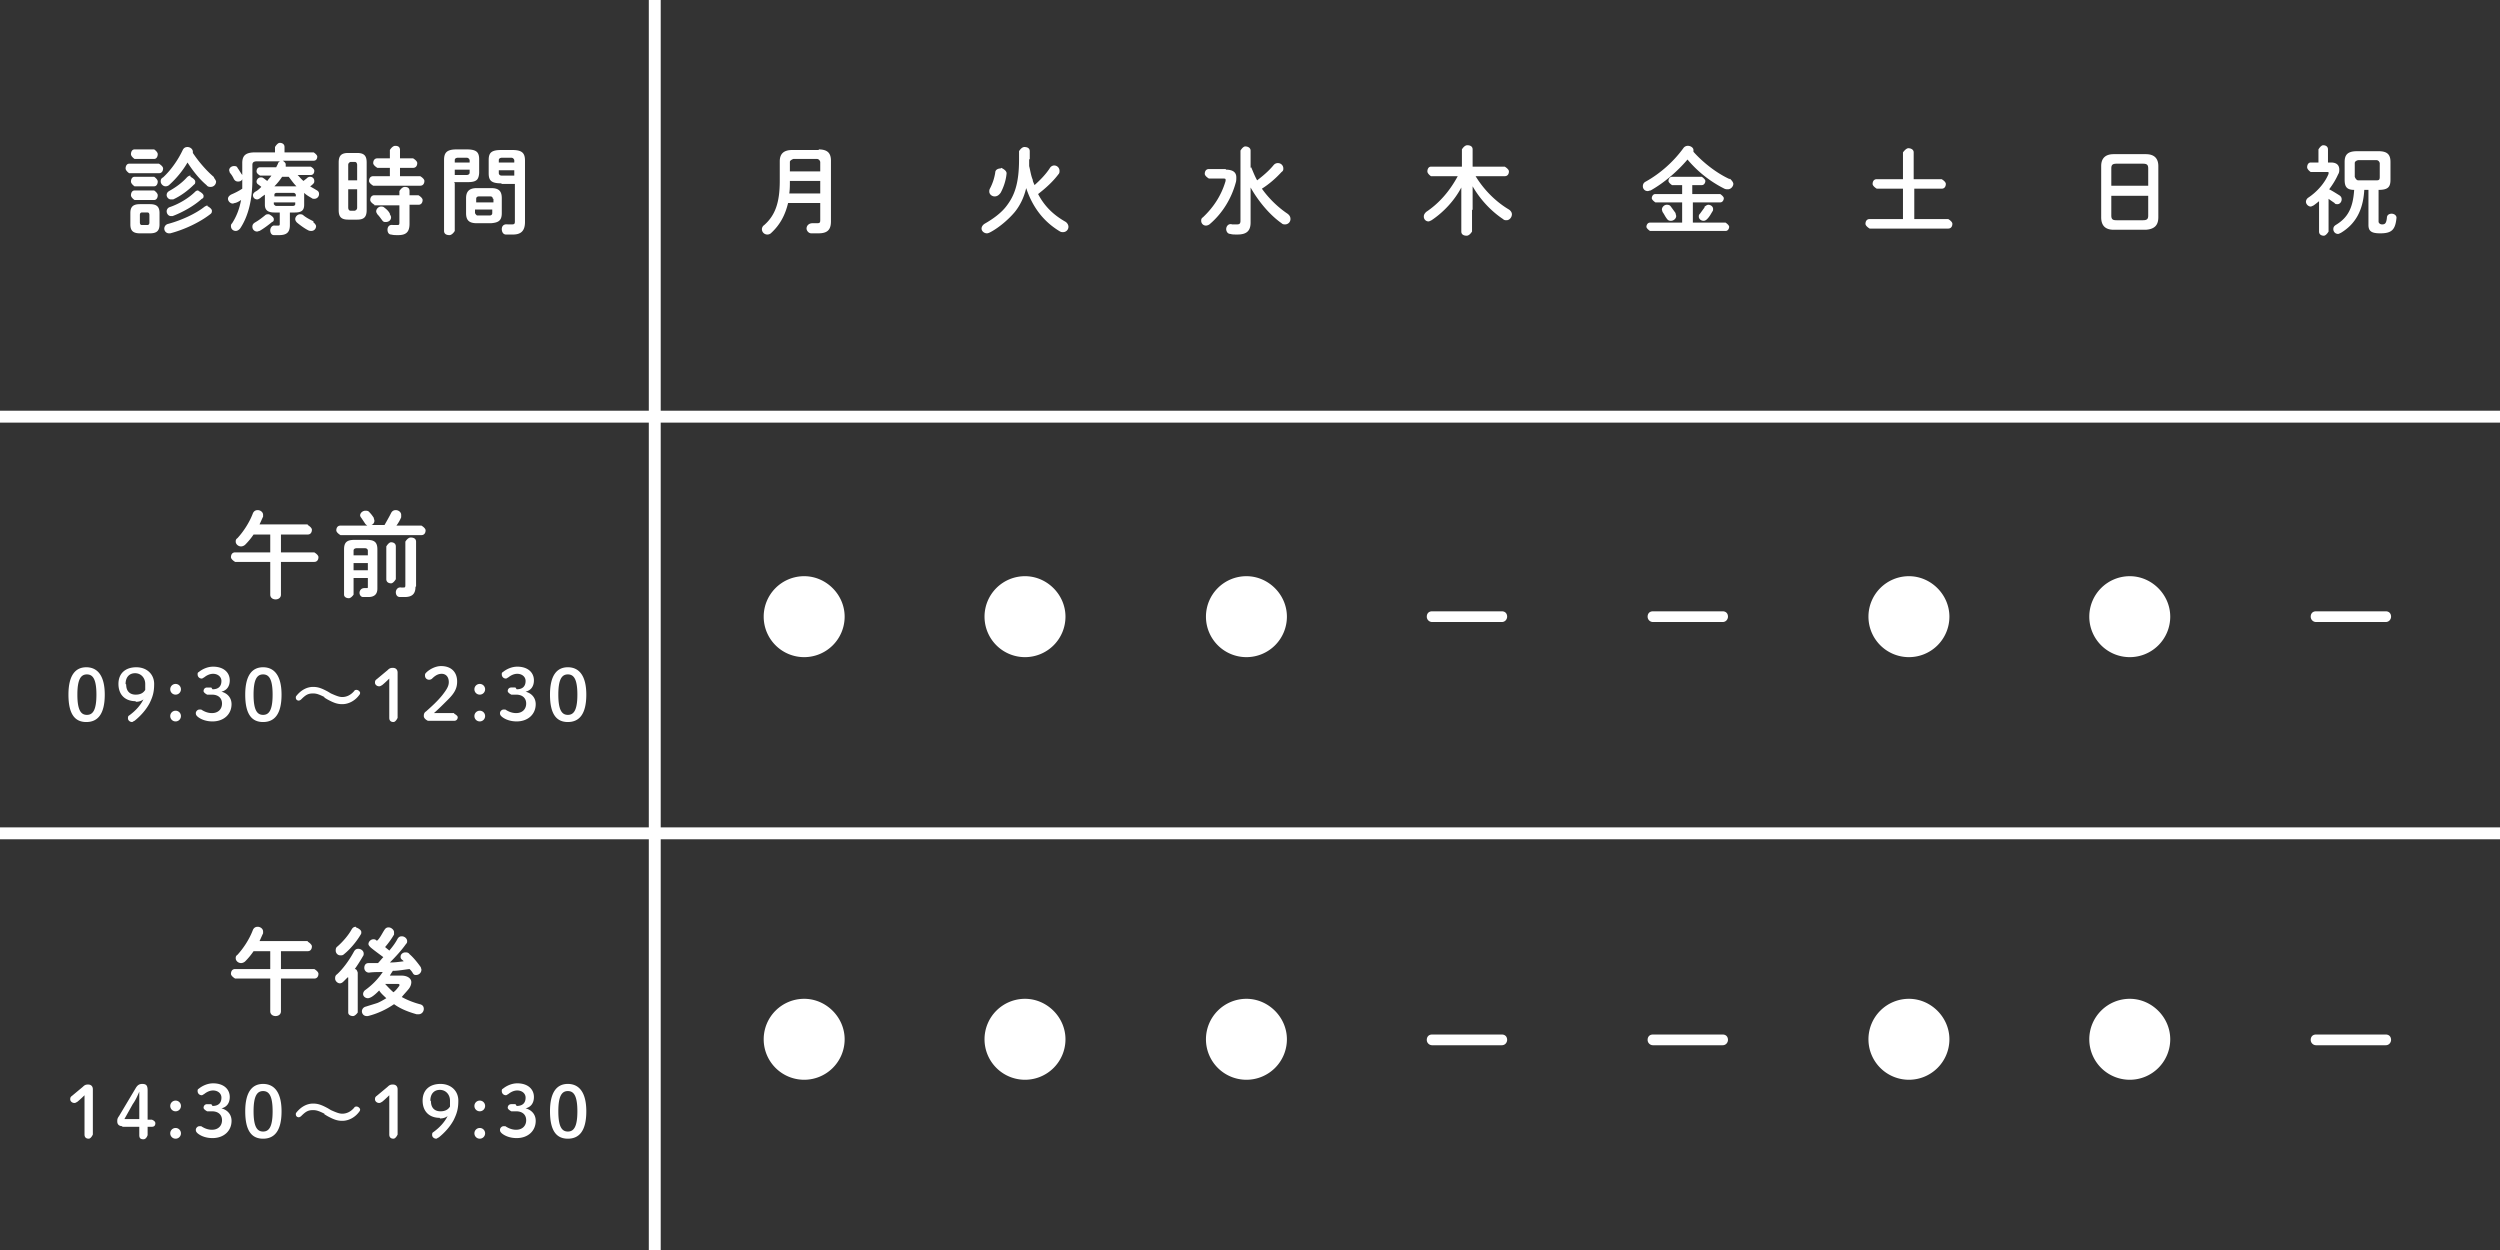 <svg data-name="レイヤー 2" xmlns="http://www.w3.org/2000/svg" viewBox="0 0 42 21"><rect x="0" y="0" width="42" height="21" fill="#333333" stroke="none"/><path d="M0 7h42M0 14h42m-31 7V0" fill="none" stroke="#fff" stroke-miterlimit="10" stroke-width=".2"/><path d="M2.17 2.91s-.06-.04-.06-.08.02-.08.06-.08h.5s.07.04.07.08-.02.08-.07.08h-.5zm.18 1.01c-.12 0-.16-.05-.16-.15v-.19c0-.1.04-.15.16-.15h.17c.12 0 .16.05.16.15v.19c0 .11-.05.15-.16.15h-.17zm-.09-1.25s-.06-.04-.06-.08.02-.08.06-.08h.33s.06.04.06.08-.02.08-.06.08h-.33zm0 .46s-.06-.04-.06-.08.02-.08.06-.08h.33s.06.04.06.08-.02.08-.06.08h-.33zm0 .23s-.06-.04-.06-.08.02-.08.06-.08h.33s.06.04.06.08-.02.08-.06.08h-.33zm.22.42s.03 0 .03-.04v-.13s0-.04-.03-.04h-.1s-.03 0-.03.04v.13s0 .04.03.04h.1zm1.11-.8s.04.05.04.07c0 .05-.04.09-.09.09-.02 0-.05 0-.07-.03-.12-.1-.23-.24-.32-.38-.08.14-.19.27-.3.37a.09.09 0 01-.07.03c-.04 0-.08-.04-.08-.08 0-.02 0-.05.04-.07.13-.12.25-.29.33-.46.02-.04.05-.05.08-.05.04 0 .09.03.09.08v.02c.1.15.23.3.36.41zm-.11.48s.08.04.08.08c0 .02 0 .04-.03.06-.18.14-.44.26-.67.32h-.02c-.05 0-.08-.04-.08-.08 0-.03.02-.07.07-.08.22-.06.46-.17.61-.29.02-.01.04-.02.05-.02zm-.28-.49s.08.04.08.08c0 .02 0 .04-.02.05-.1.1-.22.19-.35.25h-.04c-.04 0-.07-.04-.07-.07 0-.03.01-.05.04-.07.11-.06.22-.14.3-.23.02-.02.04-.03.06-.03zm.14.24s.08.04.08.08c0 .02 0 .04-.03.05-.13.12-.33.23-.49.29h-.03c-.04 0-.07-.04-.07-.08 0-.03.02-.06.05-.07.15-.05.32-.15.43-.26.02-.02.04-.02.05-.02zm1.68-.25s.05.06.08.08c.02-.02.04-.03.06-.05.01-.01.03-.02.05-.02.04 0 .07.03.07.07 0 .02 0 .03-.02.05-.01.01-.03.03-.05.04.03.02.07.04.1.06.04.02.05.04.05.07 0 .04-.03.08-.08.08-.01 0-.03 0-.04-.01-.05-.03-.09-.05-.13-.09v.2c0 .1-.05.13-.16.13h-.08v.21c0 .12-.05.17-.18.17H4.6c-.04 0-.06-.04-.06-.08s.03-.09.08-.08h.05c.02 0 .03 0 .03-.03v-.19h-.09c-.11 0-.16-.04-.16-.13v-.17s-.06.04-.08.06c-.02.01-.03.02-.05.02-.04 0-.07-.03-.07-.07 0-.02.01-.04.04-.06.04-.02.07-.05.1-.08-.02-.02-.04-.03-.05-.04a.055.055 0 01-.03-.05c0-.03.03-.07.07-.07.01 0 .03 0 .04.01.02.01.04.03.07.05.02-.03.05-.06.07-.09h-.19s-.06-.03-.06-.07.02-.07.06-.07h.27l.03-.06c0-.02.03-.04.04-.04h-.39c-.06 0-.08.02-.08.06v.24c0 .35-.07.62-.2.82-.02.03-.05.05-.08.05-.04 0-.08-.03-.08-.08 0-.02 0-.03.02-.05.07-.11.12-.23.15-.39-.03.02-.06.04-.1.05-.01 0-.03.01-.04.01-.04 0-.08-.04-.08-.08 0-.03.02-.05.05-.07.07-.03.13-.06.19-.1v-.16c-.01.03-.04.04-.07.04-.03 0-.05-.01-.07-.04a.413.413 0 00-.07-.11c0-.01-.01-.03-.01-.04 0-.04.04-.07.08-.07.02 0 .05 0 .06.03.03.04.05.08.08.12v-.2c0-.13.06-.18.22-.18h.33v-.09s.04-.07.08-.07.08.02.08.07v.09h.49s.06.04.06.07c0 .04-.02.07-.06.07h-.52s.05.03.05.06v.04h.42s.06.03.06.07-.02.07-.06.07H5zm-.5.64s.08.04.08.08c0 .02 0 .04-.03.05-.06.05-.14.11-.21.15-.01 0-.03.01-.04.01-.05 0-.08-.04-.08-.08 0-.03.01-.05.04-.07.07-.04.12-.08.17-.12.02-.02.04-.02.05-.02zm.45-.33s-.01-.03-.04-.03h-.28s-.04 0-.04.03v.03h.36v-.03zm-.05.19s.04 0 .04-.03V3.4H4.6v.03s.02.03.04.03h.28zm.03-.33h.03c-.05-.05-.09-.11-.13-.16h-.11c-.04.06-.08.11-.13.16h.34zm.31.6s.05.04.05.07c0 .04-.03.08-.08.08-.01 0-.03 0-.05-.01-.06-.03-.13-.08-.19-.13-.02-.02-.03-.04-.03-.06 0-.04.04-.08.08-.08.02 0 .04 0 .06.02.05.04.11.07.17.1zm.59-.04c-.12 0-.16-.05-.16-.16v-.8c0-.11.04-.16.16-.16H6c.12 0 .16.05.16.16v.8c0 .12-.05.16-.16.16h-.15zM6 2.77s0-.05-.04-.05h-.07s-.04.01-.04.05v.26H6v-.26zm-.04.77S6 3.53 6 3.49v-.31h-.15v.31s0 .05.04.05h.07zm.59-.72h-.21s-.07-.04-.07-.08.02-.08.07-.08h.21v-.14s.04-.07.09-.07.08.02.08.07v.14h.22s.07.04.07.08-.02.08-.07.08h-.22v.14h.34s.07.04.07.08-.02.08-.07.08h-.79s-.07-.04-.07-.08.02-.08.07-.08h.28v-.14zm-.26.62s-.07-.04-.07-.08.02-.08.07-.08h.42v-.07s.04-.07.09-.07.08.02.08.07v.07h.15s.07.04.07.08-.02.08-.07.08h-.15v.32c0 .14-.06.19-.19.19-.05 0-.08 0-.12-.01-.04 0-.06-.04-.06-.08 0-.05.03-.09.09-.08h.07c.03 0 .04 0 .04-.04v-.29h-.42zm.26.16s.02.03.02.05c0 .05-.04.08-.09.08-.02 0-.04 0-.06-.03-.03-.04-.05-.07-.08-.1-.01-.02-.02-.03-.02-.05 0-.04.04-.08.08-.08.02 0 .04 0 .06.02.04.03.07.06.09.1zm1.09-.52v.8s-.04.07-.09.07-.09-.02-.09-.07V2.69c0-.12.04-.18.21-.18h.17c.17 0 .21.05.21.17v.22s0 .1-.05.13c-.04.03-.11.03-.16.03h-.21zm.25-.39s-.01-.04-.05-.04h-.15s-.05 0-.05.04v.04h.25v-.04zm-.05.25s.05 0 .05-.04v-.05h-.25v.09h.2zm.17.81c-.13 0-.18-.05-.18-.17v-.25c0-.11.05-.17.18-.17h.24c.13 0 .18.05.18.17v.25c0 .13-.06.16-.18.17h-.24zm.27-.41s0-.04-.04-.04h-.2S8 3.3 8 3.34v.06h.29v-.06zm-.05.28s.04 0 .04-.04v-.06h-.29v.06s.02.04.04.04h.2zm.19-.54c-.17 0-.21-.05-.21-.17v-.22c0-.12.04-.17.21-.17h.19c.17 0 .21.06.21.18v1.03c0 .15-.07.21-.2.21H8.5c-.05 0-.07-.05-.07-.09 0-.05.03-.09.1-.08h.07c.04 0 .05-.01.05-.05v-.63h-.22zm.22-.39s-.01-.04-.05-.04h-.16s-.05 0-.05.04v.04h.26v-.04zm0 .17h-.26v.05s0 .04.05.04h.21v-.09zm-6.88 8.81c0 .33-.12.46-.31.46s-.3-.13-.3-.46.12-.46.3-.46.31.13.31.46zm-.46 0c0 .26.06.34.16.34s.16-.08.16-.34-.06-.34-.16-.34-.16.08-.16.34zm.98.11c-.18 0-.29-.11-.29-.29s.12-.28.3-.28.3.12.3.28c0 .13-.02.21-.08.33-.06.11-.15.21-.25.29-.01 0-.03.02-.04.02-.04 0-.07-.03-.07-.06 0-.02 0-.04.02-.05.11-.08.19-.17.24-.27-.04.03-.08.04-.13.04zm-.16-.28c0 .11.06.17.16.17.08 0 .13-.03.16-.08v-.1c0-.1-.07-.18-.17-.18s-.16.07-.16.18zm.92.08c0 .05-.04.09-.09.09s-.09-.04-.09-.09.04-.09.09-.09.09.04.09.09zm0 .45c0 .05-.04.09-.09.09s-.09-.04-.09-.09.04-.09.09-.09.09.04.09.09zm.53-.45c.1 0 .15-.05.15-.14 0-.07-.06-.12-.14-.12-.05 0-.1.02-.15.06-.02.01-.03.02-.04.02-.04 0-.07-.03-.07-.07 0-.02 0-.03.02-.04.06-.05.15-.09.24-.09.18 0 .28.1.28.23 0 .1-.05.17-.14.19.11.03.17.11.17.21 0 .17-.13.29-.32.29-.1 0-.19-.03-.25-.08-.02-.02-.03-.03-.03-.06s.03-.06.06-.06h.03c.06.04.12.06.18.06.11 0 .17-.07.17-.16s-.06-.15-.17-.15h-.08s-.06-.03-.06-.06.02-.06.06-.06h.07zm1.16.09c0 .33-.12.46-.31.46s-.3-.13-.3-.46.12-.46.3-.46.31.13.31.46zm-.47 0c0 .26.06.34.16.34s.16-.08.16-.34-.06-.34-.16-.34-.16.08-.16.34zm1.19.04c-.1-.05-.14-.06-.19-.06-.08 0-.12.02-.2.1-.01.01-.03.02-.04.02-.03 0-.05-.02-.05-.05 0-.01 0-.02.01-.03.08-.1.18-.15.28-.15.08 0 .14.02.25.08l.05.03c.09.04.14.06.19.06.07 0 .14-.03.2-.1.01-.02.03-.02.04-.02.03 0 .06.03.06.05 0 0 0 .02-.01.03-.07.1-.18.16-.29.16-.08 0-.14-.02-.25-.08l-.05-.03zm1.09-.31s-.07.07-.12.11c-.02.01-.03.02-.05.02-.04 0-.07-.03-.07-.06 0-.02 0-.04.03-.06l.18-.15c.03-.03.05-.04.09-.04.05 0 .08.03.08.08v.76s-.03.07-.07.07-.07-.02-.07-.07v-.66zm1.09.59s.06.03.06.06-.02.06-.06.06h-.44s-.07-.03-.07-.08c0-.04.01-.06.04-.08.1-.09.18-.16.27-.27.07-.09.11-.15.11-.22 0-.09-.05-.14-.12-.14-.05 0-.1.02-.16.08-.01.01-.03.02-.05.02-.04 0-.07-.03-.07-.07 0-.02 0-.03.02-.05.06-.06.16-.11.25-.11.17 0 .27.1.27.26 0 .11-.04.19-.15.3-.1.1-.16.16-.24.23h.34zm.52-.41c0 .05-.04.09-.09.09s-.09-.04-.09-.09.04-.09.09-.09.09.04.09.09zm0 .45c0 .05-.04.09-.09.09s-.09-.04-.09-.09.04-.09.09-.09.09.04.09.09zm.53-.45c.1 0 .15-.05.15-.14 0-.07-.06-.12-.14-.12-.05 0-.1.02-.15.06-.02.01-.03.02-.04.02-.04 0-.07-.03-.07-.07 0-.02 0-.03.02-.04.06-.05.15-.09.24-.09.18 0 .28.1.28.23 0 .1-.05.17-.14.19.11.03.17.11.17.21 0 .17-.13.29-.32.29-.1 0-.19-.03-.25-.08-.02-.02-.03-.03-.03-.06s.03-.06.06-.06h.03c.06.04.12.06.18.06.11 0 .17-.07.17-.16s-.06-.15-.17-.15h-.08s-.06-.03-.06-.06.02-.06.06-.06h.07zm1.17.09c0 .33-.12.46-.31.46s-.3-.13-.3-.46.12-.46.3-.46.31.13.31.46zm-.47 0c0 .26.06.34.16.34s.16-.08.16-.34-.06-.34-.16-.34-.16.08-.16.34zM5.17 8.82s.07.04.07.08-.02.08-.07.08h-.45v.3h.56s.07.04.07.08-.02.08-.07.08h-.56v.55c0 .05-.04.08-.09.08s-.09-.03-.09-.08v-.55h-.59s-.07-.04-.07-.08.02-.08.07-.08h.59v-.3h-.28c-.04.06-.09.12-.14.17-.02.02-.05.03-.07.03-.05 0-.09-.04-.09-.08 0-.02 0-.04.03-.06.1-.11.2-.26.26-.42.02-.04.05-.05.08-.05.04 0 .09.03.09.08v.03c-.02.04-.04.09-.06.13h.81zm1.29 0c.04-.07.08-.14.11-.2.02-.04.05-.05.08-.05.04 0 .09.03.09.08v.04c-.02.05-.05.1-.08.14h.42s.07.04.07.08-.02.08-.07.08H5.72s-.07-.04-.07-.08.02-.08.07-.08h.45s-.03-.02-.04-.04l-.06-.09a.076.076 0 01-.02-.04c0-.04.04-.08.09-.08.02 0 .05 0 .07.03.03.03.05.06.07.09 0 .02.01.03.01.05 0 .03-.02.06-.05.07h.24zm-.29.25c.13 0 .17.05.17.16v.66c0 .1-.06.14-.15.14H6.1c-.04 0-.06-.04-.06-.07 0-.04.03-.08.08-.08h.04c.02 0 .02 0 .02-.03v-.14h-.24v.28s-.04.06-.08.06-.08-.02-.08-.06v-.76c0-.11.04-.16.17-.16h.22zm-.18.14s-.05 0-.05.04v.08h.24v-.08s0-.04-.05-.04h-.14zm.19.25h-.24v.12h.24v-.12zm.31-.28s.04-.07.08-.07.08.02.08.07v.55s-.04.07-.08.07-.08-.02-.08-.07v-.55zm.49.68c0 .12-.06.17-.18.17h-.08c-.05 0-.07-.04-.07-.08s.03-.09.09-.08h.04c.02 0 .03 0 .03-.04V9.1s.04-.07.09-.07.09.02.09.07v.75zM1.42 18.4s-.07.07-.12.11c-.02.01-.03.02-.05.02-.04 0-.07-.03-.07-.06 0-.02 0-.04.03-.06l.18-.15c.03-.03.05-.04.09-.04.05 0 .08.03.08.08v.76s-.03.07-.07.07-.07-.02-.07-.07v-.66zm.64.52c-.06 0-.09-.03-.09-.08 0-.03 0-.05.03-.09l.28-.47c.03-.05.06-.07.11-.07.07 0 .09.03.09.11v.49h.07s.06.02.06.06-.02.06-.06.06h-.07v.14s-.02.07-.07.07-.07-.02-.07-.07v-.14h-.29zm.28-.34v-.24c-.03.07-.06.14-.11.21l-.14.25h.25v-.22zm.7 0c0 .05-.04.09-.09.09s-.09-.04-.09-.09.04-.09.09-.09.09.04.09.09zm0 .46c0 .05-.04.09-.09.09s-.09-.04-.09-.09.04-.09.09-.09.09.04.09.09zm.53-.46c.1 0 .15-.05.15-.14 0-.07-.06-.12-.14-.12-.05 0-.1.02-.15.06-.02.01-.03.02-.04.02-.04 0-.07-.03-.07-.07 0-.02 0-.03.02-.04.06-.05.15-.09.24-.09.18 0 .28.1.28.23 0 .1-.05.17-.14.19.11.03.17.11.17.21 0 .17-.13.29-.32.29-.1 0-.19-.03-.25-.08-.02-.02-.03-.03-.03-.06s.03-.06.06-.06h.03c.06.04.12.06.18.06.11 0 .17-.07.17-.16s-.06-.15-.17-.15h-.08s-.06-.03-.06-.06.02-.06.06-.06h.07zm1.16.09c0 .33-.12.46-.31.46s-.3-.13-.3-.46.12-.46.3-.46.31.13.31.46zm-.47 0c0 .26.06.34.16.34s.16-.08.16-.34-.06-.34-.16-.34-.16.08-.16.34zm1.19.04c-.1-.05-.14-.06-.19-.06-.08 0-.12.02-.2.1-.01.01-.03.02-.04.02-.03 0-.05-.02-.05-.05 0-.01 0-.02.01-.03.08-.1.18-.15.28-.15.08 0 .14.02.25.08l.05.03c.09.04.14.06.19.06.07 0 .14-.03.2-.1.01-.02.03-.02.04-.02.03 0 .06.03.06.05 0 0 0 .02-.01.03-.07.1-.18.16-.29.16-.08 0-.14-.02-.25-.08l-.05-.03zm1.09-.31s-.07.07-.12.11c-.02.01-.03.02-.05.02-.04 0-.07-.03-.07-.06 0-.02 0-.04.03-.06l.18-.15c.03-.03.05-.04.09-.04.05 0 .08.03.08.08v.76s-.03.07-.07.07-.07-.02-.07-.07v-.66zm.85.38c-.18 0-.29-.11-.29-.29s.12-.28.3-.28.3.12.3.28c0 .13-.02.21-.08.33-.06.11-.15.21-.25.29-.01 0-.03.02-.04.02-.04 0-.07-.03-.07-.06 0-.02 0-.04.02-.05.11-.08.19-.17.24-.27-.04.03-.08.04-.13.04zm-.15-.28c0 .11.06.17.16.17.08 0 .13-.03.16-.08v-.1c0-.1-.07-.18-.17-.18s-.16.07-.16.18zm.91.08c0 .05-.04.09-.09.09s-.09-.04-.09-.09.04-.09.09-.09.09.04.09.09zm0 .46c0 .05-.04.09-.09.09s-.09-.04-.09-.09.04-.09.09-.09.09.04.09.09zm.53-.46c.1 0 .15-.05.15-.14 0-.07-.06-.12-.14-.12-.05 0-.1.02-.15.06-.02.01-.03.02-.04.02-.04 0-.07-.03-.07-.07 0-.02 0-.03.02-.04.06-.05.15-.09.24-.09.18 0 .28.1.28.23 0 .1-.05.17-.14.19.11.03.17.11.17.21 0 .17-.13.29-.32.29-.1 0-.19-.03-.25-.08-.02-.02-.03-.03-.03-.06s.03-.06.06-.06h.03c.06.04.12.06.18.06.11 0 .17-.07.17-.16s-.06-.15-.17-.15h-.08s-.06-.03-.06-.06.02-.06.06-.06h.07zm1.17.09c0 .33-.12.46-.31.46s-.3-.13-.3-.46.12-.46.3-.46.31.13.31.46zm-.47 0c0 .26.06.34.16.34s.16-.08.16-.34-.06-.34-.16-.34-.16.08-.16.34zm-4.21-2.85s.07.04.07.08-.02.08-.07.08h-.45v.3h.56s.07.04.07.08-.02.08-.07.08h-.56v.55c0 .05-.04.08-.09.08s-.09-.03-.09-.08v-.55h-.59s-.07-.04-.07-.08.02-.08.07-.08h.59v-.3h-.28c-.04.06-.09.12-.14.17-.02.02-.05.03-.07.03-.05 0-.09-.04-.09-.08 0-.02 0-.04.03-.06.1-.11.2-.26.26-.42.02-.04.05-.05.08-.05.04 0 .09.03.09.08v.03c-.02.04-.04.09-.06.13h.81zm.67.6l-.07.07c-.02.02-.04.03-.06.03-.04 0-.08-.04-.08-.08 0-.02 0-.05.03-.07.1-.09.21-.24.29-.39.02-.03.04-.04.07-.04.04 0 .09.03.09.08 0 .01 0 .03-.01.04-.04.07-.09.15-.14.22.03 0 .04.03.05.06v.67s-.04.06-.08.06-.08-.02-.08-.06v-.59zm.14-.84s.09.03.09.08c0 .01 0 .03-.01.04-.07.12-.18.25-.28.33-.02.02-.04.02-.06.02-.05 0-.08-.04-.08-.08 0-.02 0-.05.03-.07.08-.07.18-.18.24-.29.02-.03.04-.04.07-.04zm.76.81c.11 0 .17.05.17.11 0 .03-.01.07-.04.11-.04.05-.08.09-.12.14.09.05.19.09.3.12.05.01.07.04.07.08s-.03.09-.09.09H7c-.14-.04-.27-.09-.38-.17-.13.09-.28.16-.44.2h-.02c-.05 0-.08-.04-.08-.08 0-.03.02-.07.07-.08.06-.02.13-.04.19-.06.05-.02.1-.05.15-.08-.04-.04-.09-.08-.12-.13-.04.04-.08.08-.13.11-.02.01-.04.02-.06.02-.04 0-.08-.03-.08-.07 0-.02.01-.05.04-.07.11-.08.21-.18.29-.3-.08 0-.16 0-.23.01-.05 0-.08-.04-.08-.08s.02-.08.07-.08h.16c.03-.03.06-.07.09-.1-.08-.06-.15-.11-.21-.16-.02-.02-.04-.04-.04-.06 0-.04.04-.08.08-.08.02 0 .04 0 .05.02h.02c.05-.05.08-.12.12-.18.02-.03.04-.04.07-.04.04 0 .09.04.09.08v.04c-.04.07-.09.14-.15.21.02.02.05.04.07.06.06-.07.11-.14.14-.2.02-.03.04-.04.07-.04.05 0 .09.04.09.08 0 .02 0 .03-.02.05-.07.1-.17.21-.27.31.08 0 .15-.01.23-.02 0-.01-.02-.02-.03-.03-.02-.02-.02-.03-.02-.05 0-.04.04-.07.08-.07.02 0 .05 0 .07.03.07.06.14.15.19.22 0 .01.01.03.01.04 0 .05-.04.09-.09.09-.02 0-.04 0-.06-.04a.265.265 0 00-.05-.06c-.09.01-.19.03-.28.03-.02.03-.04.06-.05.08h.18zm-.27.14s.09.1.14.14c.04-.03.07-.07.1-.11v-.02s0-.01-.03-.01h-.23zm7.28-14.02c.15 0 .21.06.21.19v1.02c0 .15-.07.2-.21.2h-.12c-.05 0-.08-.05-.08-.08 0-.05.04-.09.1-.09h.08c.04 0 .05-.01.05-.05v-.29h-.54c-.05.21-.14.37-.28.5a.09.09 0 01-.07.03.09.09 0 01-.09-.09c0-.02.01-.05.04-.07.18-.16.26-.37.26-.74v-.33c0-.12.06-.19.21-.19h.45zm.03.53h-.51c0 .07 0 .14-.01.21h.52v-.21zm-.45-.37s-.06.02-.06.05v.16h.51v-.16s-.01-.05-.06-.05h-.39zm3.96 0v.12c.02.08.03.16.06.23 0 .03.02.06.03.09.09-.08.19-.18.26-.29.02-.03.05-.04.07-.04.05 0 .09.04.09.09 0 .02 0 .04-.02.06-.09.12-.21.23-.34.33.11.21.26.35.45.46.04.02.06.06.06.09 0 .05-.04.09-.09.09-.02 0-.03 0-.05-.01-.27-.16-.46-.4-.57-.73-.04.17-.11.3-.19.4-.1.12-.26.26-.41.34-.02.01-.04.02-.06.02-.05 0-.09-.04-.09-.08 0-.03.02-.06.05-.08.14-.08.28-.18.37-.3.13-.17.21-.37.21-.78v-.14s.04-.07.09-.07c.05 0 .09.02.09.07v.14zm-.47.15s.1.04.09.1c-.01.11-.05.23-.1.32-.03.04-.06.06-.1.06-.05 0-.09-.04-.09-.08 0-.02 0-.03.01-.05a.86.86 0 00.09-.27c0-.05.05-.07.09-.07zm3.77.03c.13 0 .18.05.18.13 0 .03 0 .06-.01.09-.07.26-.22.51-.43.69-.02.02-.05.03-.07.03-.05 0-.08-.04-.08-.08 0-.02 0-.04.03-.06.18-.17.31-.37.38-.61v-.02c0-.01 0-.02-.03-.02h-.25s-.07-.04-.07-.08.02-.08.07-.08h.29zm.43-.04c.03.07.06.15.1.22.09-.07.19-.15.28-.26a.09.09 0 01.07-.03c.05 0 .09.04.09.09 0 .02 0 .04-.03.06-.11.12-.22.21-.33.28.12.17.28.32.43.42.04.03.05.06.05.09 0 .05-.04.09-.09.09-.02 0-.04 0-.06-.02-.2-.14-.39-.37-.52-.6v.59c0 .15-.08.2-.22.2-.06 0-.09 0-.12-.01-.05 0-.07-.05-.07-.08 0-.05.04-.1.1-.08h.08c.04 0 .06-.01.06-.06V2.53s.04-.07.08-.07.09.02.09.07v.29zm3.71.72v.36s-.04.07-.09.07-.09-.02-.09-.07v-.74c-.11.21-.29.41-.5.55-.02.01-.04.02-.05.02-.05 0-.08-.04-.08-.08 0-.03.01-.05.04-.08.21-.14.39-.34.53-.6h-.45s-.06-.04-.06-.08.02-.08.06-.08h.52v-.29s.04-.07.09-.07.09.02.09.07v.29h.54s.07.04.07.08-.02.08-.07.08h-.49c.14.23.34.43.56.56.03.02.05.05.05.08 0 .05-.04.1-.09.1-.02 0-.04 0-.06-.02-.21-.14-.39-.34-.51-.55v.39zM29.06 3s.06.05.06.09c0 .04-.04.09-.09.09-.02 0-.04 0-.06-.01a1.95 1.95 0 01-.62-.49c-.17.2-.39.39-.62.52-.02 0-.03.01-.05.01-.05 0-.08-.04-.08-.08 0-.03.01-.06.05-.08.25-.14.47-.34.63-.56a.09.09 0 01.08-.04c.04 0 .09.03.09.07v.03c.16.18.39.36.61.46zm-.62.26h.46s.06.04.06.07-.02.07-.06.07h-.46v.34h.55s.06.04.06.07-.02.07-.06.07h-1.27s-.06-.04-.06-.07.02-.07.06-.07h.54V3.4h-.45s-.06-.04-.06-.07.02-.07.06-.07h.45v-.15h-.17s-.06-.04-.06-.07.02-.07.06-.07h.5s.06.04.06.07-.02.07-.06.07h-.16v.15zm-.29.33s.01.03.01.04c0 .04-.04.08-.09.08-.03 0-.05-.01-.07-.04-.03-.04-.04-.07-.07-.11 0-.01-.01-.03-.01-.04 0-.04.04-.08.08-.08.02 0 .05 0 .07.03l.08.11zm.48-.11s.04-.04.07-.04c.04 0 .08.03.08.07 0 .01 0 .03-.01.04-.03.05-.05.09-.09.13-.02.02-.04.03-.06.03-.04 0-.08-.03-.08-.07 0-.02 0-.03.02-.05l.08-.11zm3.99-.47s.07.04.07.08-.02.08-.07.08h-.46v.51h.57s.07.04.07.08-.02.08-.07.08h-1.32s-.07-.04-.07-.08.02-.08.07-.08h.56v-.51h-.44s-.07-.04-.07-.08.02-.08.07-.08h.44v-.45s.05-.07.09-.07.09.02.09.07v.45h.46zm2.89.85c-.15 0-.21-.08-.21-.21v-.86c0-.13.07-.2.21-.2h.54c.15 0 .21.08.21.2v.86c0 .14-.07.2-.21.21h-.54zm.58-1.03c0-.06-.02-.08-.09-.08h-.44c-.07 0-.09.02-.09.08v.29h.62v-.29zM36 3.7c.07 0 .09-.02.09-.08v-.33h-.62v.33c0 .07.03.08.09.08H36zm3.12.19s-.04.07-.08.07-.08-.02-.08-.07v-.51s-.06.05-.09.07c-.02.01-.04.02-.05.02-.04 0-.08-.04-.08-.08 0-.02.01-.05.04-.07.15-.1.28-.25.34-.4V2.9c0-.01 0-.01-.03-.01h-.27s-.06-.04-.06-.08.02-.08.06-.08h.13v-.22s.04-.07.08-.07.08.02.08.07v.22h.05c.09 0 .14.04.14.12 0 .02 0 .05-.02.08-.04.09-.09.17-.15.25.06.03.12.07.17.1.03.02.04.04.04.07 0 .04-.03.08-.07.08-.02 0-.04 0-.05-.02-.03-.02-.06-.04-.1-.07v.54zm.84-.16s.01.04.06.04c.05 0 .07-.02.08-.11 0-.05.04-.07.08-.07s.09.03.08.08c-.02.19-.08.25-.27.25-.14 0-.2-.03-.2-.14v-.59h-.07c-.02.36-.16.58-.39.72-.02.01-.04.02-.05.02-.05 0-.08-.04-.08-.08 0-.03.01-.05.04-.07.2-.12.29-.28.31-.59-.13 0-.16-.06-.16-.17v-.3c0-.12.05-.18.21-.18h.36c.15 0 .2.06.2.18v.3c0 .12-.04.17-.2.17v.54zm-.04-.7c.05 0 .06-.01.06-.06v-.23s-.01-.05-.06-.05h-.3s-.06.01-.06.05v.23s.02.06.06.06h.3zm-25.73 7.33a.68.68 0 11-.68-.68c.37 0 .68.31.68.68zm3.71 0a.68.68 0 11-.68-.68c.37 0 .68.31.68.68zm3.72 0a.68.68 0 11-.68-.68c.37 0 .68.31.68.68zm3.61-.09c.06 0 .09.04.09.09 0 .04-.03.09-.09.09h-1.17a.09.09 0 01-.09-.09c0-.05.03-.09.09-.09h1.17zm3.71 0c.06 0 .09.04.09.09 0 .04-.03.09-.09.09h-1.17a.09.09 0 01-.09-.09c0-.05.03-.09.09-.09h1.17zm3.81.09a.68.68 0 11-.68-.68c.37 0 .68.31.68.68zm3.71 0a.68.68 0 11-.68-.68c.37 0 .68.31.68.68zm3.62-.09c.06 0 .09.04.09.09 0 .04-.03.09-.09.09h-1.17a.09.09 0 01-.09-.09c0-.05.03-.09.09-.09h1.17zm-25.89 7.19a.68.68 0 11-.68-.68c.37 0 .68.31.68.68zm3.71 0a.68.68 0 11-.68-.68c.37 0 .68.31.68.68zm3.72 0a.68.68 0 11-.68-.68c.37 0 .68.31.68.68zm3.61-.08c.06 0 .09.04.09.09 0 .04-.03.09-.09.09h-1.17a.09.09 0 01-.09-.09c0-.05.03-.09.09-.09h1.17zm3.71 0c.06 0 .09.04.09.09 0 .04-.03.09-.09.09h-1.17a.09.09 0 01-.09-.09c0-.05.03-.09.09-.09h1.17zm3.81.08a.68.68 0 11-.68-.68c.37 0 .68.31.68.68zm3.71 0a.68.68 0 11-.68-.68c.37 0 .68.31.68.68zm3.62-.08c.06 0 .09.04.09.09 0 .04-.03.09-.09.09h-1.17a.09.09 0 01-.09-.09c0-.05.03-.09.09-.09h1.17z" fill="#fff"/></svg>
